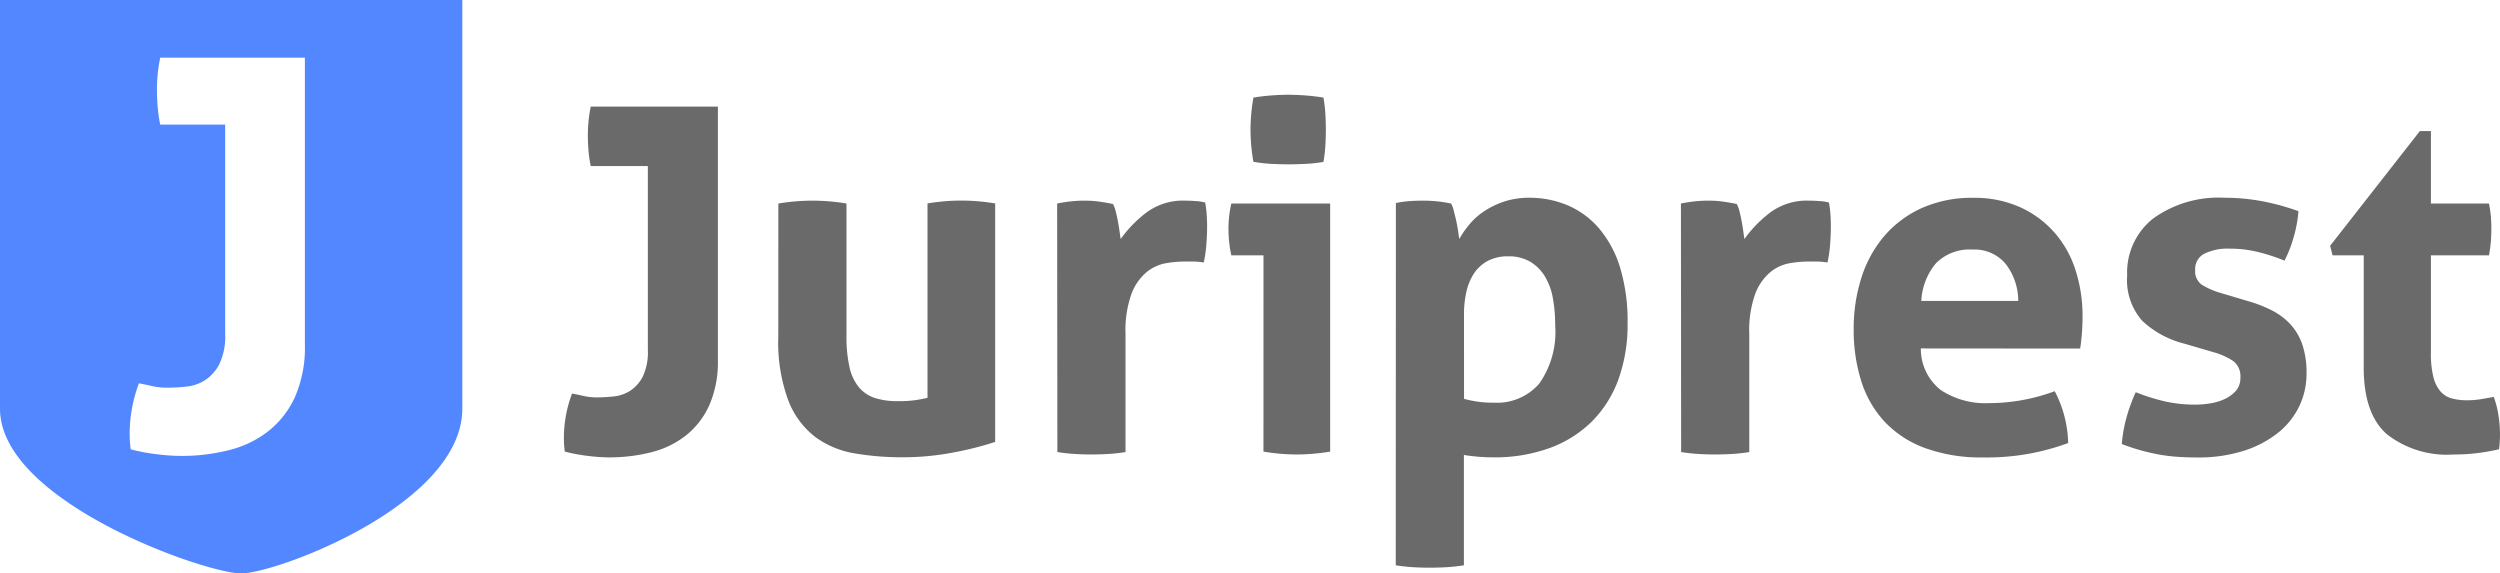 <svg xmlns="http://www.w3.org/2000/svg" width="163.67" height="37.541" viewBox="0 0 163.67 37.541"><defs><style>.a{fill:#6a6a6a;}.b{fill:#5287ff;}</style></defs><g transform="translate(-449 1891)"><path class="a" d="M675.259-1845.372h-3.738a8.1,8.1,0,0,1-.142-.958q-.047-.518-.047-1.021a9.433,9.433,0,0,1,.189-1.916h8.324v16.586a7.08,7.08,0,0,1-.55,2.938,5.309,5.309,0,0,1-1.508,1.979,6.021,6.021,0,0,1-2.261,1.115,11.09,11.09,0,0,1-2.843.346,11.788,11.788,0,0,1-1.335-.094,11.245,11.245,0,0,1-1.524-.283c-.021-.146-.037-.293-.047-.44s-.015-.3-.015-.471a8.282,8.282,0,0,1,.534-2.89q.345.063.754.157a3.754,3.754,0,0,0,.848.094,10.689,10.689,0,0,0,1.131-.063,2.444,2.444,0,0,0,1.084-.377,2.456,2.456,0,0,0,.817-.927,3.747,3.747,0,0,0,.33-1.743Z" transform="translate(-183.846 -34.754)"/><path class="a" d="M753.729-1812.259a13.571,13.571,0,0,1,2.231-.188,13.567,13.567,0,0,1,2.23.188v8.607a9.129,9.129,0,0,0,.2,2.12,3.1,3.1,0,0,0,.628,1.32,2.314,2.314,0,0,0,1.053.691,4.777,4.777,0,0,0,1.476.2,7.34,7.34,0,0,0,1.947-.22v-12.723a13.392,13.392,0,0,1,2.2-.188,13.569,13.569,0,0,1,2.23.188v15.613a21.274,21.274,0,0,1-2.654.675,17.51,17.51,0,0,1-3.44.33,18.326,18.326,0,0,1-3.079-.251,6.017,6.017,0,0,1-2.591-1.068,5.505,5.505,0,0,1-1.775-2.388,10.975,10.975,0,0,1-.66-4.178Z" transform="translate(-253.772 -65.417)"/><path class="a" d="M862.876-1812.259q.471-.094.9-.141a8.379,8.379,0,0,1,.927-.047,6.8,6.8,0,0,1,.927.063q.455.063.9.157a1.8,1.8,0,0,1,.173.455q.079.3.142.628t.11.66c.031.22.057.4.078.55a8.1,8.1,0,0,1,1.7-1.744,4.014,4.014,0,0,1,2.513-.77c.209,0,.45.011.722.031a2.746,2.746,0,0,1,.6.094,6.252,6.252,0,0,1,.094.722q.031.409.032.848,0,.534-.047,1.162a8.379,8.379,0,0,1-.173,1.194,4.37,4.37,0,0,0-.77-.063h-.518a7.355,7.355,0,0,0-1.194.11,2.749,2.749,0,0,0-1.257.581,3.43,3.43,0,0,0-.989,1.414,7.059,7.059,0,0,0-.393,2.639v7.728a10.42,10.42,0,0,1-1.131.126q-.566.031-1.1.032t-1.084-.032q-.55-.031-1.147-.126Z" transform="translate(-344.667 -65.417)"/><path class="a" d="M932.235-1843.44h-2.105a7.071,7.071,0,0,1-.141-.864,8.4,8.4,0,0,1-.047-.864,7.366,7.366,0,0,1,.188-1.665H936.6v16.241a13.38,13.38,0,0,1-2.2.189,13.187,13.187,0,0,1-2.167-.189Zm-.66-6.126a12.071,12.071,0,0,1-.189-2.1,12.445,12.445,0,0,1,.189-2.1q.533-.094,1.146-.141t1.115-.047c.356,0,.743.016,1.162.047s.806.078,1.162.141a9.381,9.381,0,0,1,.126,1.053c.02.345.032.7.032,1.052,0,.335-.011.681-.032,1.037a9.344,9.344,0,0,1-.126,1.068,9.347,9.347,0,0,1-1.147.126q-.613.031-1.147.031c-.335,0-.713-.01-1.131-.031A9.359,9.359,0,0,1,931.575-1849.566Z" transform="translate(-400.517 -30.843)"/><path class="a" d="M995.5-1813.229a6.363,6.363,0,0,1,.864-.125c.283-.021.6-.032.958-.032a8.814,8.814,0,0,1,1.791.189,1.815,1.815,0,0,1,.173.456q.078.3.157.644t.126.675l.079.55a6.548,6.548,0,0,1,.691-.99,4.407,4.407,0,0,1,.99-.864,5.523,5.523,0,0,1,1.3-.613,5.149,5.149,0,0,1,1.6-.236,6.385,6.385,0,0,1,2.529.5,5.6,5.6,0,0,1,2.058,1.524,7.212,7.212,0,0,1,1.367,2.56,12.165,12.165,0,0,1,.486,3.644,10.521,10.521,0,0,1-.6,3.66,7.488,7.488,0,0,1-1.728,2.749,7.652,7.652,0,0,1-2.764,1.744,10.511,10.511,0,0,1-3.707.613q-.534,0-1.053-.047t-.864-.11v7.225q-.6.094-1.147.125t-1.084.031q-.534,0-1.084-.031t-1.147-.125Zm4.461,12.817a6.858,6.858,0,0,0,1.948.251,3.647,3.647,0,0,0,2.984-1.257,5.878,5.878,0,0,0,1.036-3.8,9.765,9.765,0,0,0-.157-1.806,4.067,4.067,0,0,0-.534-1.429,2.841,2.841,0,0,0-.958-.942,2.755,2.755,0,0,0-1.429-.346,2.765,2.765,0,0,0-1.335.3,2.487,2.487,0,0,0-.9.817,3.58,3.58,0,0,0-.5,1.209,6.609,6.609,0,0,0-.157,1.477Z" transform="translate(-455.114 -64.478)"/><path class="a" d="M1107.088-1812.259q.471-.094.9-.141a8.378,8.378,0,0,1,.927-.047,6.8,6.8,0,0,1,.927.063q.455.063.9.157a1.811,1.811,0,0,1,.172.455q.079.3.142.628t.109.66c.031.22.057.4.078.55a8.1,8.1,0,0,1,1.7-1.744,4.015,4.015,0,0,1,2.513-.77c.209,0,.45.011.722.031a2.745,2.745,0,0,1,.6.094,6.237,6.237,0,0,1,.094.722q.031.409.031.848,0,.534-.047,1.162a8.362,8.362,0,0,1-.173,1.194,4.369,4.369,0,0,0-.77-.063h-.518a7.354,7.354,0,0,0-1.193.11,2.749,2.749,0,0,0-1.257.581,3.432,3.432,0,0,0-.989,1.414,7.061,7.061,0,0,0-.393,2.639v7.728a10.423,10.423,0,0,1-1.131.126q-.567.031-1.1.032t-1.084-.032q-.55-.031-1.147-.126Z" transform="translate(-548.041 -65.417)"/><path class="a" d="M1179.113-1803.711a3.418,3.418,0,0,0,1.32,2.733,5.309,5.309,0,0,0,3.141.848,12.078,12.078,0,0,0,2.183-.2,12.421,12.421,0,0,0,2.121-.581,7.4,7.4,0,0,1,.6,1.508,7.743,7.743,0,0,1,.282,1.885,15.3,15.3,0,0,1-5.529.943,10.72,10.72,0,0,1-3.88-.628,6.877,6.877,0,0,1-2.639-1.743,6.994,6.994,0,0,1-1.508-2.655,11.09,11.09,0,0,1-.487-3.361,10.962,10.962,0,0,1,.5-3.361,7.849,7.849,0,0,1,1.492-2.733,7.073,7.073,0,0,1,2.45-1.838,8.048,8.048,0,0,1,3.408-.676,7.255,7.255,0,0,1,3.016.6,6.646,6.646,0,0,1,2.246,1.634,6.882,6.882,0,0,1,1.4,2.466,9.726,9.726,0,0,1,.471,3.063q0,.6-.048,1.178t-.109.927Zm6.377-3.11a3.958,3.958,0,0,0-.832-2.435,2.645,2.645,0,0,0-2.152-.927,3.1,3.1,0,0,0-2.387.88,4.13,4.13,0,0,0-.974,2.482Z" transform="translate(-604.36 -64.478)"/><path class="a" d="M1283.814-1804.025a6.216,6.216,0,0,1-2.749-1.492,4.03,4.03,0,0,1-.99-2.969,4.5,4.5,0,0,1,1.712-3.739,7.34,7.34,0,0,1,4.665-1.351,13.317,13.317,0,0,1,2.419.22,15.462,15.462,0,0,1,2.419.659,8.591,8.591,0,0,1-.314,1.7,8.158,8.158,0,0,1-.6,1.539,12.439,12.439,0,0,0-1.665-.549,7.623,7.623,0,0,0-1.917-.236,3.477,3.477,0,0,0-1.665.33,1.116,1.116,0,0,0-.6,1.052,1.084,1.084,0,0,0,.424.974,4.959,4.959,0,0,0,1.21.534l1.791.534a8.833,8.833,0,0,1,1.586.612,4.387,4.387,0,0,1,1.209.9,3.76,3.76,0,0,1,.786,1.319,5.686,5.686,0,0,1,.283,1.917,4.907,4.907,0,0,1-.487,2.167,5,5,0,0,1-1.414,1.744,7,7,0,0,1-2.246,1.162,9.732,9.732,0,0,1-2.984.425q-.754,0-1.382-.047a10.96,10.96,0,0,1-1.209-.157q-.582-.11-1.146-.267t-1.225-.408a9.013,9.013,0,0,1,.3-1.712,10.722,10.722,0,0,1,.612-1.681,13.037,13.037,0,0,0,1.963.613,8.945,8.945,0,0,0,1.932.2,6.415,6.415,0,0,0,.958-.078,3.5,3.5,0,0,0,.958-.283,2.283,2.283,0,0,0,.739-.534,1.24,1.24,0,0,0,.3-.864,1.247,1.247,0,0,0-.456-1.084,4.395,4.395,0,0,0-1.272-.581Z" transform="translate(-691.814 -64.478)"/><path class="a" d="M1363.46-1831.551h-2.042l-.157-.628,5.874-7.508h.723v4.744h3.8a7.666,7.666,0,0,1,.125.848q.031.377.031.785,0,.441-.031.849a8.633,8.633,0,0,1-.125.911h-3.8v6.377a6.33,6.33,0,0,0,.157,1.571,2.319,2.319,0,0,0,.455.942,1.49,1.49,0,0,0,.739.471,3.783,3.783,0,0,0,1.036.125,5.441,5.441,0,0,0,.927-.078q.455-.078.8-.141a6.184,6.184,0,0,1,.314,1.241,8.035,8.035,0,0,1,.094,1.147c0,.23-.006.424-.016.581s-.026.309-.047.456a12.807,12.807,0,0,1-2.984.346,6.385,6.385,0,0,1-4.366-1.335q-1.509-1.335-1.508-4.351Z" transform="translate(-759.711 -42.732)"/><path class="b" d="M449-1891v26.755c0,6.1,13.461,10.786,15.779,10.786s14.488-4.515,14.488-10.786V-1891Zm19.96,22.593a8.054,8.054,0,0,1-.625,3.342,6.043,6.043,0,0,1-1.715,2.251,6.853,6.853,0,0,1-2.573,1.269,12.614,12.614,0,0,1-3.235.393,13.417,13.417,0,0,1-1.519-.107,12.763,12.763,0,0,1-1.733-.322c-.024-.166-.042-.333-.054-.5s-.017-.345-.017-.536a9.422,9.422,0,0,1,.607-3.288q.392.072.857.179a4.279,4.279,0,0,0,.965.107,12.25,12.25,0,0,0,1.286-.071,2.775,2.775,0,0,0,1.233-.429,2.787,2.787,0,0,0,.93-1.054,4.26,4.26,0,0,0,.375-1.983v-13.688H459.49a9.185,9.185,0,0,1-.161-1.09q-.054-.589-.054-1.161a10.233,10.233,0,0,1,.215-2.129h9.47Z" transform="translate(0 0)"/></g></svg>